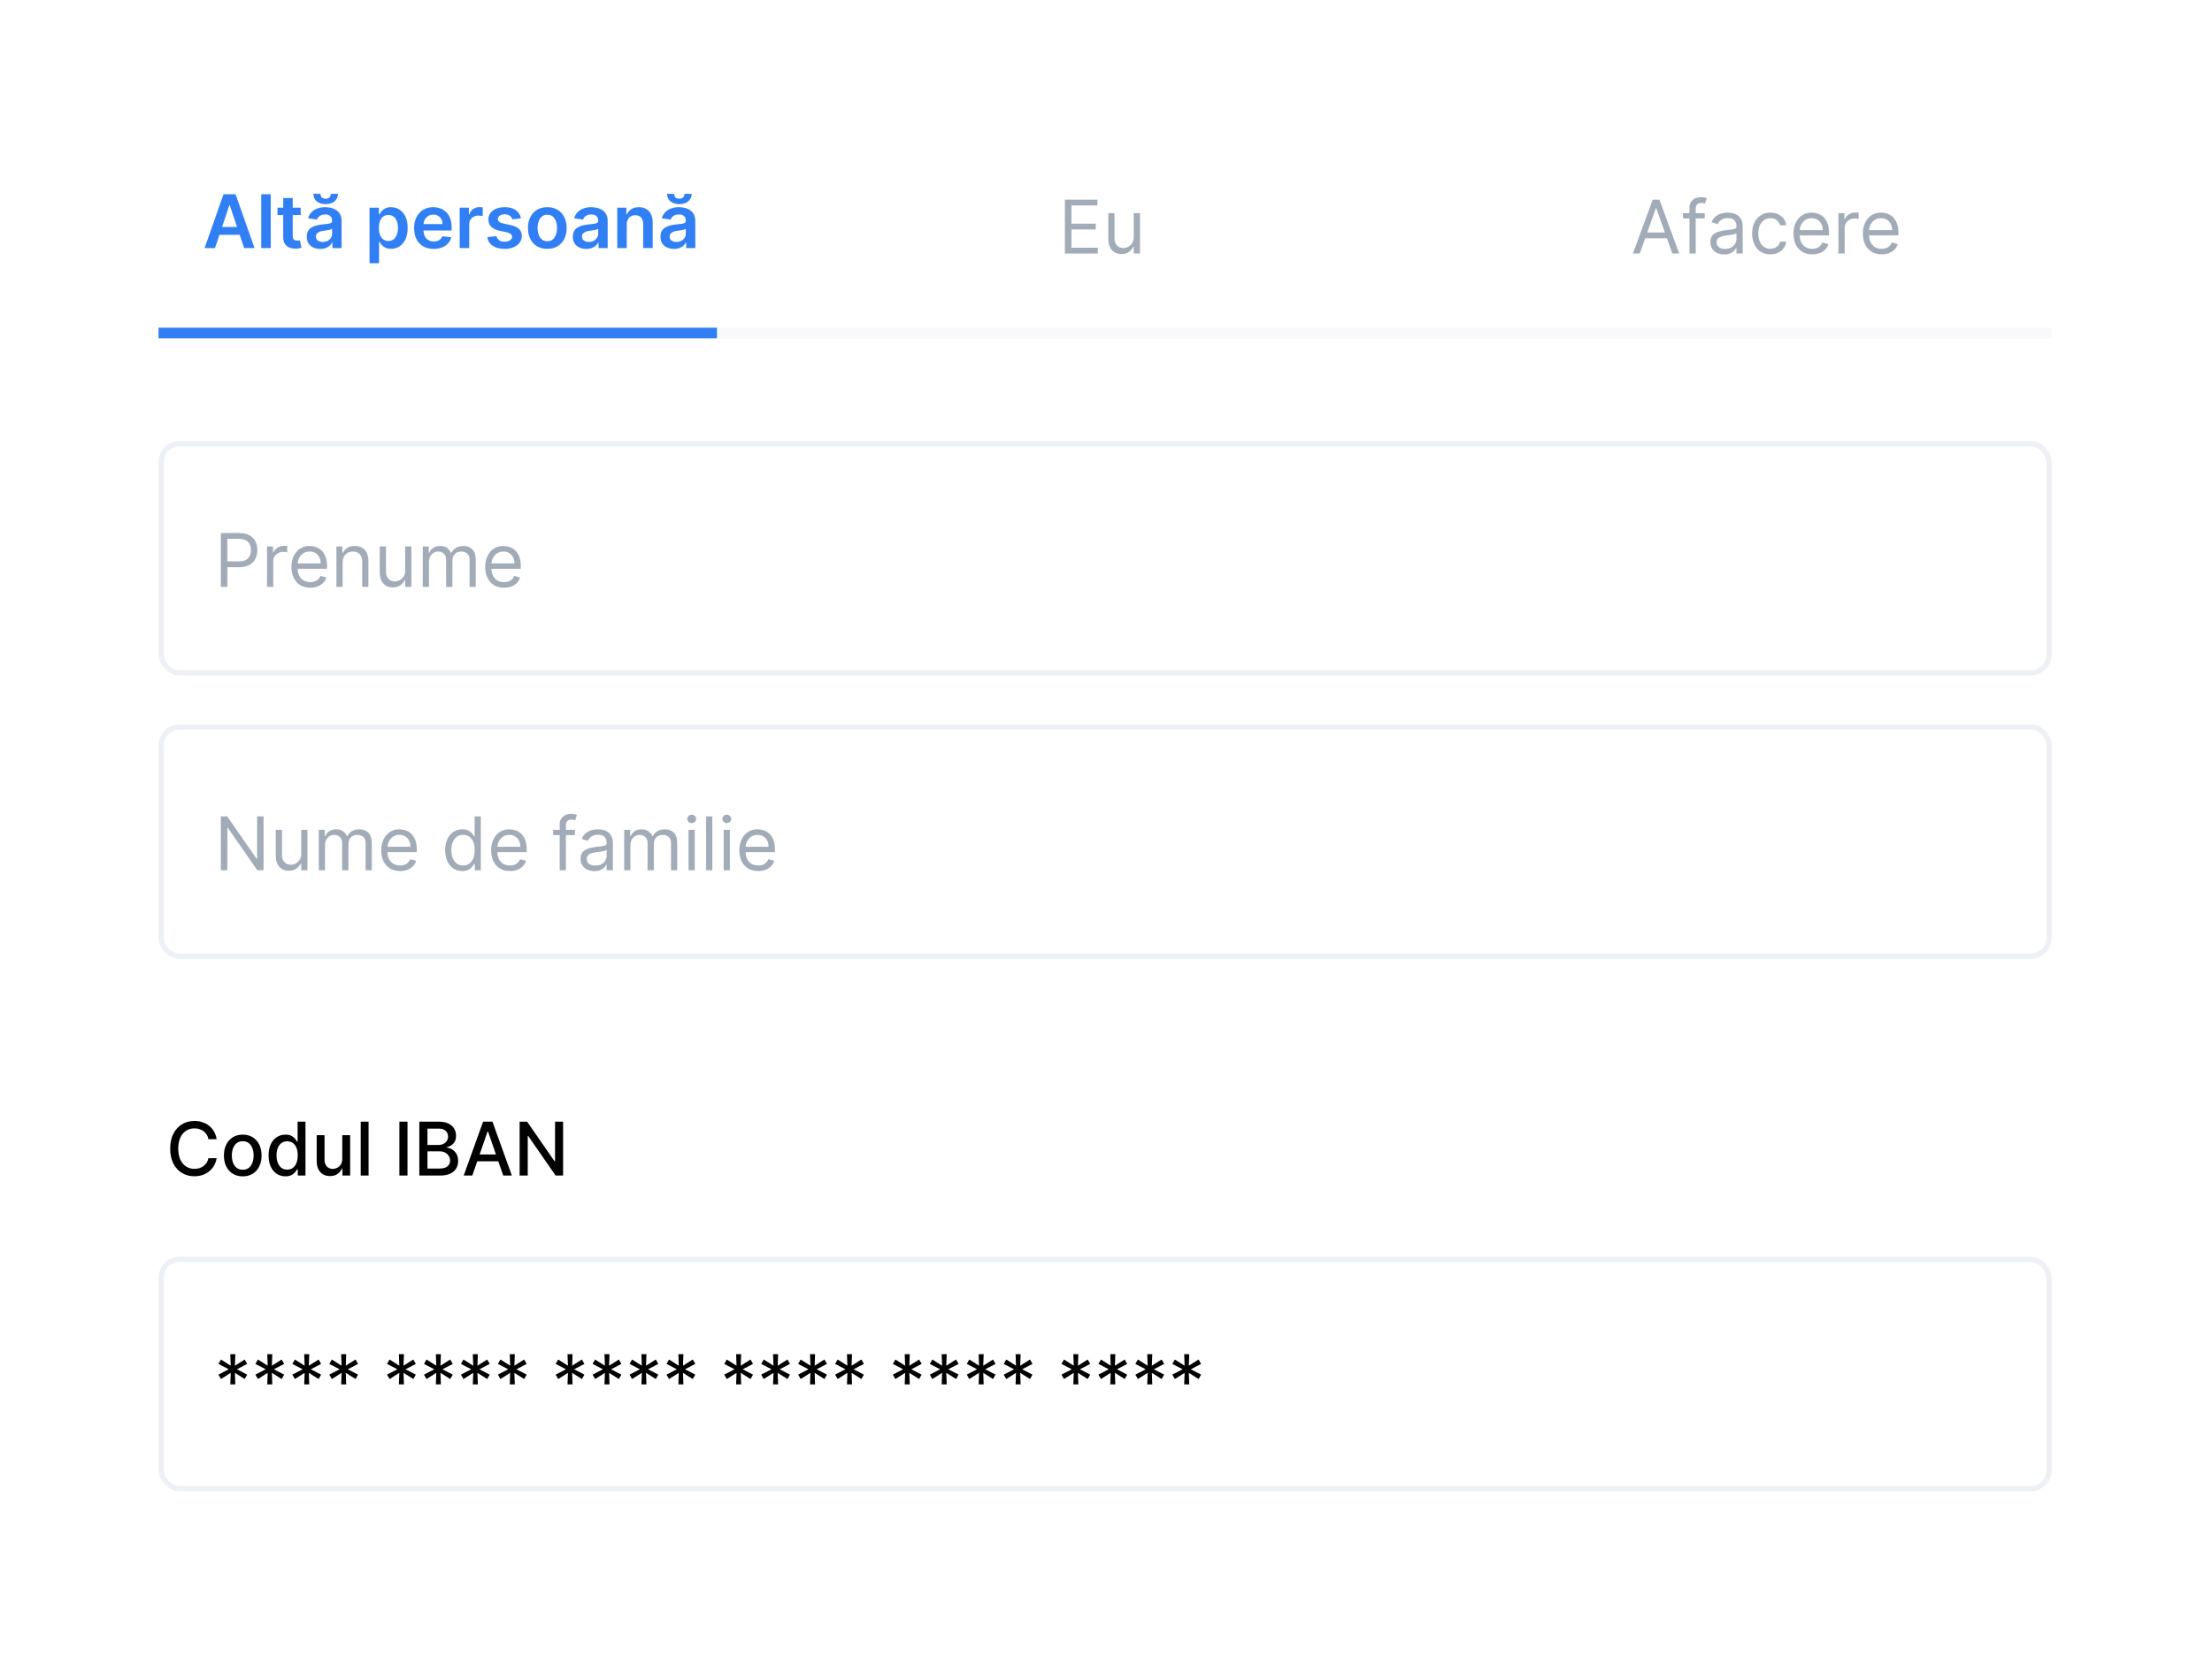<svg width="419" height="314" viewBox="0 0 419 314" fill="none" xmlns="http://www.w3.org/2000/svg">
<g filter="url(#filter0_d_2405_8736)">
<rect x="17" y="17" width="385.673" height="280.489" rx="10.018" fill="white"/>
</g>
<path d="M40.723 46.995H38.751L42.342 36.795H44.623L48.218 46.995H46.246L43.522 38.887H43.442L40.723 46.995ZM40.788 42.996H46.166V44.48H40.788V42.996ZM51.285 36.795V46.995H49.482V36.795H51.285ZM56.959 39.345V40.74H52.561V39.345H56.959ZM53.647 37.513H55.45V44.694C55.45 44.937 55.486 45.123 55.559 45.252C55.636 45.378 55.735 45.465 55.858 45.511C55.981 45.557 56.117 45.581 56.266 45.581C56.379 45.581 56.482 45.572 56.575 45.556C56.672 45.539 56.745 45.524 56.794 45.511L57.098 46.92C57.002 46.954 56.864 46.99 56.685 47.03C56.509 47.07 56.293 47.093 56.037 47.1C55.586 47.113 55.179 47.045 54.817 46.895C54.455 46.743 54.168 46.507 53.956 46.188C53.746 45.87 53.644 45.471 53.647 44.993V37.513ZM60.668 47.15C60.183 47.15 59.746 47.063 59.358 46.891C58.973 46.715 58.667 46.456 58.441 46.114C58.219 45.772 58.108 45.35 58.108 44.849C58.108 44.417 58.188 44.06 58.347 43.778C58.506 43.496 58.724 43.27 58.999 43.1C59.275 42.931 59.585 42.803 59.931 42.717C60.279 42.627 60.639 42.563 61.011 42.523C61.46 42.476 61.823 42.435 62.102 42.398C62.381 42.358 62.584 42.299 62.71 42.219C62.839 42.136 62.904 42.008 62.904 41.836V41.806C62.904 41.431 62.793 41.14 62.57 40.934C62.348 40.728 62.027 40.625 61.609 40.625C61.167 40.625 60.817 40.722 60.558 40.914C60.303 41.107 60.13 41.334 60.04 41.596L58.357 41.357C58.49 40.893 58.709 40.504 59.014 40.192C59.32 39.877 59.693 39.641 60.135 39.485C60.576 39.325 61.065 39.246 61.599 39.246C61.968 39.246 62.334 39.289 62.7 39.375C63.065 39.462 63.399 39.604 63.701 39.804C64.003 39.999 64.245 40.267 64.428 40.605C64.614 40.944 64.707 41.367 64.707 41.875V46.995H62.974V45.944H62.914C62.804 46.157 62.65 46.356 62.451 46.542C62.255 46.724 62.007 46.872 61.709 46.985C61.413 47.095 61.066 47.15 60.668 47.15ZM61.136 45.825C61.498 45.825 61.812 45.753 62.077 45.611C62.343 45.465 62.547 45.272 62.69 45.033C62.836 44.794 62.909 44.533 62.909 44.251V43.35C62.852 43.396 62.756 43.439 62.62 43.479C62.487 43.519 62.338 43.554 62.172 43.584C62.006 43.614 61.841 43.64 61.679 43.663C61.516 43.687 61.375 43.706 61.255 43.723C60.986 43.76 60.746 43.819 60.533 43.902C60.321 43.985 60.153 44.102 60.03 44.251C59.907 44.397 59.846 44.586 59.846 44.819C59.846 45.151 59.967 45.401 60.209 45.571C60.452 45.74 60.761 45.825 61.136 45.825ZM62.665 36.716H64.014C64.014 37.297 63.804 37.768 63.382 38.13C62.964 38.489 62.396 38.668 61.679 38.668C60.968 38.668 60.402 38.489 59.98 38.13C59.562 37.768 59.355 37.297 59.358 36.716H60.698C60.698 36.955 60.771 37.169 60.917 37.358C61.066 37.544 61.32 37.637 61.679 37.637C62.031 37.637 62.281 37.544 62.431 37.358C62.584 37.172 62.661 36.958 62.665 36.716ZM69.998 49.864V39.345H71.771V40.61H71.876C71.969 40.425 72.1 40.227 72.269 40.018C72.439 39.805 72.668 39.624 72.957 39.475C73.245 39.322 73.614 39.246 74.062 39.246C74.653 39.246 75.186 39.397 75.661 39.699C76.139 39.998 76.517 40.441 76.796 41.029C77.079 41.613 77.22 42.33 77.22 43.18C77.22 44.02 77.082 44.734 76.806 45.322C76.531 45.909 76.156 46.358 75.681 46.666C75.206 46.975 74.668 47.13 74.067 47.13C73.629 47.13 73.265 47.056 72.977 46.91C72.688 46.764 72.455 46.588 72.279 46.383C72.107 46.173 71.972 45.976 71.876 45.79H71.801V49.864H69.998ZM71.766 43.17C71.766 43.665 71.836 44.098 71.975 44.47C72.118 44.842 72.322 45.133 72.588 45.342C72.857 45.547 73.182 45.65 73.564 45.65C73.963 45.65 74.296 45.544 74.565 45.332C74.834 45.116 75.037 44.822 75.173 44.45C75.312 44.075 75.382 43.648 75.382 43.17C75.382 42.696 75.314 42.274 75.178 41.905C75.042 41.537 74.839 41.248 74.57 41.039C74.301 40.83 73.966 40.725 73.564 40.725C73.179 40.725 72.852 40.826 72.583 41.029C72.314 41.231 72.11 41.515 71.971 41.88C71.834 42.246 71.766 42.676 71.766 43.17ZM82.15 47.145C81.383 47.145 80.721 46.985 80.163 46.666C79.609 46.344 79.182 45.889 78.883 45.302C78.584 44.711 78.435 44.015 78.435 43.215C78.435 42.428 78.584 41.738 78.883 41.143C79.185 40.546 79.607 40.081 80.148 39.749C80.689 39.413 81.325 39.246 82.055 39.246C82.527 39.246 82.972 39.322 83.39 39.475C83.812 39.624 84.184 39.857 84.506 40.172C84.831 40.488 85.087 40.889 85.273 41.377C85.459 41.862 85.552 42.44 85.552 43.111V43.663H79.281V42.448H83.823C83.82 42.103 83.746 41.796 83.599 41.527C83.453 41.255 83.249 41.04 82.987 40.884C82.728 40.728 82.426 40.65 82.08 40.65C81.712 40.65 81.388 40.74 81.109 40.919C80.83 41.095 80.613 41.328 80.457 41.616C80.304 41.902 80.226 42.216 80.223 42.558V43.618C80.223 44.063 80.304 44.445 80.467 44.764C80.629 45.079 80.857 45.322 81.149 45.491C81.441 45.657 81.783 45.74 82.175 45.74C82.437 45.74 82.675 45.704 82.887 45.63C83.1 45.554 83.284 45.443 83.44 45.297C83.596 45.151 83.714 44.97 83.794 44.754L85.477 44.943C85.371 45.388 85.168 45.777 84.869 46.109C84.574 46.437 84.195 46.693 83.734 46.876C83.272 47.055 82.745 47.145 82.15 47.145ZM87.077 46.995V39.345H88.825V40.62H88.905C89.044 40.179 89.283 39.839 89.622 39.599C89.964 39.357 90.354 39.236 90.792 39.236C90.892 39.236 91.003 39.241 91.126 39.251C91.252 39.257 91.357 39.269 91.44 39.286V40.944C91.363 40.917 91.242 40.894 91.076 40.874C90.913 40.851 90.756 40.84 90.603 40.84C90.274 40.84 89.979 40.911 89.716 41.054C89.457 41.193 89.253 41.387 89.104 41.636C88.954 41.885 88.88 42.172 88.88 42.498V46.995H87.077ZM98.683 41.367L97.04 41.547C96.993 41.381 96.912 41.225 96.796 41.078C96.683 40.932 96.53 40.815 96.338 40.725C96.145 40.635 95.909 40.59 95.63 40.59C95.255 40.59 94.94 40.672 94.684 40.834C94.432 40.997 94.307 41.208 94.311 41.467C94.307 41.69 94.389 41.87 94.555 42.01C94.724 42.149 95.003 42.264 95.391 42.353L96.696 42.632C97.42 42.788 97.958 43.036 98.31 43.374C98.665 43.713 98.844 44.156 98.848 44.704C98.844 45.186 98.703 45.611 98.424 45.979C98.149 46.344 97.765 46.63 97.274 46.836C96.783 47.042 96.218 47.145 95.581 47.145C94.644 47.145 93.891 46.949 93.32 46.557C92.749 46.162 92.408 45.612 92.299 44.908L94.057 44.739C94.136 45.084 94.306 45.345 94.565 45.521C94.824 45.697 95.161 45.785 95.576 45.785C96.004 45.785 96.348 45.697 96.607 45.521C96.869 45.345 97 45.127 97 44.868C97 44.649 96.915 44.468 96.746 44.326C96.58 44.183 96.321 44.073 95.969 43.997L94.664 43.723C93.931 43.57 93.388 43.313 93.036 42.951C92.684 42.586 92.51 42.124 92.513 41.567C92.51 41.095 92.637 40.687 92.896 40.342C93.159 39.993 93.522 39.724 93.987 39.535C94.455 39.342 94.995 39.246 95.606 39.246C96.502 39.246 97.208 39.437 97.722 39.819C98.24 40.2 98.561 40.717 98.683 41.367ZM103.671 47.145C102.924 47.145 102.277 46.98 101.729 46.651C101.181 46.323 100.756 45.863 100.454 45.272C100.155 44.681 100.006 43.99 100.006 43.2C100.006 42.41 100.155 41.718 100.454 41.123C100.756 40.529 101.181 40.068 101.729 39.739C102.277 39.41 102.924 39.246 103.671 39.246C104.418 39.246 105.066 39.41 105.613 39.739C106.161 40.068 106.585 40.529 106.883 41.123C107.186 41.718 107.337 42.41 107.337 43.2C107.337 43.99 107.186 44.681 106.883 45.272C106.585 45.863 106.161 46.323 105.613 46.651C105.066 46.98 104.418 47.145 103.671 47.145ZM103.681 45.7C104.086 45.7 104.425 45.589 104.697 45.367C104.969 45.141 105.172 44.839 105.305 44.46C105.441 44.082 105.509 43.66 105.509 43.195C105.509 42.727 105.441 42.304 105.305 41.925C105.172 41.543 104.969 41.24 104.697 41.014C104.425 40.788 104.086 40.675 103.681 40.675C103.266 40.675 102.921 40.788 102.645 41.014C102.373 41.24 102.169 41.543 102.033 41.925C101.9 42.304 101.833 42.727 101.833 43.195C101.833 43.66 101.9 44.082 102.033 44.46C102.169 44.839 102.373 45.141 102.645 45.367C102.921 45.589 103.266 45.7 103.681 45.7ZM111.068 47.15C110.583 47.15 110.147 47.063 109.758 46.891C109.373 46.715 109.068 46.456 108.842 46.114C108.619 45.772 108.508 45.35 108.508 44.849C108.508 44.417 108.588 44.06 108.747 43.778C108.907 43.496 109.124 43.27 109.4 43.1C109.675 42.931 109.986 42.803 110.331 42.717C110.68 42.627 111.04 42.563 111.412 42.523C111.86 42.476 112.224 42.435 112.502 42.398C112.781 42.358 112.984 42.299 113.11 42.219C113.24 42.136 113.304 42.008 113.304 41.836V41.806C113.304 41.431 113.193 41.14 112.971 40.934C112.748 40.728 112.428 40.625 112.009 40.625C111.568 40.625 111.218 40.722 110.959 40.914C110.703 41.107 110.53 41.334 110.441 41.596L108.757 41.357C108.89 40.893 109.109 40.504 109.415 40.192C109.72 39.877 110.094 39.641 110.535 39.485C110.977 39.325 111.465 39.246 111.999 39.246C112.368 39.246 112.735 39.289 113.1 39.375C113.465 39.462 113.799 39.604 114.101 39.804C114.403 39.999 114.646 40.267 114.828 40.605C115.014 40.944 115.107 41.367 115.107 41.875V46.995H113.374V45.944H113.314C113.205 46.157 113.05 46.356 112.851 46.542C112.655 46.724 112.408 46.872 112.109 46.985C111.814 47.095 111.467 47.15 111.068 47.15ZM111.536 45.825C111.898 45.825 112.212 45.753 112.478 45.611C112.743 45.465 112.947 45.272 113.09 45.033C113.236 44.794 113.309 44.533 113.309 44.251V43.35C113.253 43.396 113.157 43.439 113.02 43.479C112.888 43.519 112.738 43.554 112.572 43.584C112.406 43.614 112.242 43.64 112.079 43.663C111.916 43.687 111.775 43.706 111.656 43.723C111.387 43.76 111.146 43.819 110.934 43.902C110.721 43.985 110.553 44.102 110.431 44.251C110.308 44.397 110.246 44.586 110.246 44.819C110.246 45.151 110.368 45.401 110.61 45.571C110.852 45.74 111.161 45.825 111.536 45.825ZM118.723 42.513V46.995H116.92V39.345H118.643V40.645H118.733C118.909 40.217 119.189 39.877 119.574 39.624C119.963 39.372 120.443 39.246 121.014 39.246C121.542 39.246 122.001 39.359 122.393 39.584C122.788 39.81 123.094 40.137 123.31 40.566C123.529 40.994 123.637 41.514 123.633 42.124V46.995H121.83V42.403C121.83 41.892 121.698 41.492 121.432 41.203C121.17 40.914 120.806 40.77 120.341 40.77C120.026 40.77 119.745 40.84 119.5 40.979C119.257 41.115 119.066 41.313 118.927 41.572C118.791 41.831 118.723 42.144 118.723 42.513ZM127.667 47.15C127.183 47.15 126.746 47.063 126.358 46.891C125.972 46.715 125.667 46.456 125.441 46.114C125.219 45.772 125.108 45.35 125.108 44.849C125.108 44.417 125.187 44.06 125.347 43.778C125.506 43.496 125.723 43.27 125.999 43.1C126.275 42.931 126.585 42.803 126.93 42.717C127.279 42.627 127.639 42.563 128.011 42.523C128.459 42.476 128.823 42.435 129.102 42.398C129.381 42.358 129.583 42.299 129.709 42.219C129.839 42.136 129.904 42.008 129.904 41.836V41.806C129.904 41.431 129.792 41.14 129.57 40.934C129.347 40.728 129.027 40.625 128.609 40.625C128.167 40.625 127.817 40.722 127.558 40.914C127.302 41.107 127.13 41.334 127.04 41.596L125.357 41.357C125.489 40.893 125.708 40.504 126.014 40.192C126.319 39.877 126.693 39.641 127.134 39.485C127.576 39.325 128.064 39.246 128.599 39.246C128.967 39.246 129.334 39.289 129.699 39.375C130.065 39.462 130.398 39.604 130.7 39.804C131.003 39.999 131.245 40.267 131.427 40.605C131.613 40.944 131.706 41.367 131.706 41.875V46.995H129.973V45.944H129.913C129.804 46.157 129.65 46.356 129.45 46.542C129.254 46.724 129.007 46.872 128.708 46.985C128.413 47.095 128.066 47.15 127.667 47.15ZM128.136 45.825C128.497 45.825 128.811 45.753 129.077 45.611C129.342 45.465 129.547 45.272 129.689 45.033C129.835 44.794 129.909 44.533 129.909 44.251V43.35C129.852 43.396 129.756 43.439 129.62 43.479C129.487 43.519 129.337 43.554 129.171 43.584C129.005 43.614 128.841 43.64 128.678 43.663C128.516 43.687 128.375 43.706 128.255 43.723C127.986 43.76 127.745 43.819 127.533 43.902C127.32 43.985 127.153 44.102 127.03 44.251C126.907 44.397 126.846 44.586 126.846 44.819C126.846 45.151 126.967 45.401 127.209 45.571C127.452 45.74 127.76 45.825 128.136 45.825ZM129.664 36.716H131.014C131.014 37.297 130.803 37.768 130.382 38.13C129.963 38.489 129.396 38.668 128.678 38.668C127.968 38.668 127.402 38.489 126.98 38.13C126.562 37.768 126.354 37.297 126.358 36.716H127.697C127.697 36.955 127.77 37.169 127.916 37.358C128.066 37.544 128.32 37.637 128.678 37.637C129.03 37.637 129.281 37.544 129.43 37.358C129.583 37.172 129.661 36.958 129.664 36.716Z" fill="#317FF5"/>
<path d="M201.715 48.024V37.825H207.871V38.92H202.95V42.367H207.552V43.462H202.95V46.929H207.95V48.024H201.715ZM214.759 44.897V40.375H215.934V48.024H214.759V46.73H214.679C214.5 47.118 214.221 47.448 213.842 47.721C213.464 47.99 212.986 48.124 212.408 48.124C211.93 48.124 211.505 48.019 211.133 47.81C210.761 47.598 210.469 47.279 210.256 46.854C210.044 46.426 209.938 45.886 209.938 45.236V40.375H211.113V45.156C211.113 45.714 211.269 46.158 211.581 46.49C211.897 46.822 212.298 46.989 212.786 46.989C213.079 46.989 213.376 46.914 213.678 46.764C213.983 46.615 214.239 46.386 214.445 46.077C214.654 45.768 214.759 45.375 214.759 44.897Z" fill="#A2ABB8"/>
<path d="M310.608 48.024H309.313L313.058 37.825H314.333L318.078 48.024H316.784L313.736 39.438H313.656L310.608 48.024ZM311.086 44.04H316.305V45.136H311.086V44.04ZM322.914 40.375V41.371H318.791V40.375H322.914ZM320.026 48.024V39.319C320.026 38.881 320.129 38.515 320.335 38.223C320.54 37.931 320.808 37.712 321.136 37.566C321.465 37.42 321.812 37.347 322.177 37.347C322.466 37.347 322.702 37.37 322.884 37.416C323.067 37.463 323.203 37.506 323.293 37.546L322.954 38.562C322.894 38.542 322.811 38.517 322.705 38.487C322.602 38.457 322.466 38.442 322.297 38.442C321.908 38.442 321.628 38.54 321.455 38.736C321.286 38.932 321.201 39.219 321.201 39.598V48.024H320.026ZM326.593 48.204C326.109 48.204 325.669 48.112 325.274 47.93C324.879 47.744 324.565 47.477 324.332 47.128C324.1 46.776 323.984 46.351 323.984 45.853C323.984 45.415 324.07 45.059 324.243 44.787C324.415 44.512 324.646 44.296 324.935 44.14C325.224 43.984 325.543 43.867 325.891 43.791C326.243 43.712 326.597 43.648 326.952 43.602C327.417 43.542 327.794 43.497 328.083 43.468C328.375 43.434 328.587 43.38 328.72 43.303C328.856 43.227 328.924 43.094 328.924 42.905V42.865C328.924 42.373 328.79 41.992 328.521 41.719C328.255 41.447 327.852 41.311 327.311 41.311C326.75 41.311 326.31 41.434 325.991 41.679C325.672 41.925 325.448 42.188 325.319 42.466L324.203 42.068C324.402 41.603 324.668 41.241 325 40.982C325.335 40.72 325.7 40.537 326.095 40.434C326.494 40.328 326.886 40.275 327.271 40.275C327.516 40.275 327.799 40.305 328.117 40.365C328.44 40.421 328.75 40.539 329.049 40.718C329.351 40.898 329.602 41.168 329.801 41.53C330 41.892 330.1 42.377 330.1 42.984V48.024H328.924V46.989H328.864C328.785 47.154 328.652 47.332 328.466 47.521C328.28 47.711 328.033 47.872 327.724 48.005C327.415 48.137 327.038 48.204 326.593 48.204ZM326.773 47.148C327.238 47.148 327.629 47.057 327.948 46.874C328.27 46.691 328.513 46.456 328.675 46.167C328.841 45.878 328.924 45.574 328.924 45.255V44.18C328.874 44.239 328.765 44.294 328.596 44.344C328.43 44.391 328.237 44.432 328.018 44.468C327.802 44.502 327.591 44.532 327.385 44.558C327.183 44.581 327.018 44.601 326.892 44.618C326.587 44.658 326.301 44.722 326.036 44.812C325.773 44.898 325.561 45.03 325.398 45.206C325.239 45.378 325.159 45.614 325.159 45.913C325.159 46.321 325.31 46.63 325.612 46.839C325.918 47.045 326.305 47.148 326.773 47.148ZM335.353 48.184C334.635 48.184 334.018 48.014 333.5 47.676C332.982 47.337 332.584 46.871 332.305 46.276C332.026 45.682 331.886 45.003 331.886 44.239C331.886 43.462 332.029 42.777 332.315 42.182C332.603 41.585 333.005 41.118 333.52 40.783C334.038 40.444 334.642 40.275 335.333 40.275C335.87 40.275 336.355 40.375 336.787 40.574C337.218 40.773 337.572 41.052 337.848 41.411C338.123 41.769 338.294 42.188 338.361 42.666H337.185C337.096 42.317 336.896 42.008 336.588 41.739C336.282 41.467 335.87 41.331 335.353 41.331C334.894 41.331 334.493 41.45 334.147 41.69C333.805 41.925 333.538 42.259 333.345 42.691C333.156 43.119 333.062 43.622 333.062 44.2C333.062 44.791 333.155 45.305 333.341 45.743C333.53 46.182 333.795 46.522 334.137 46.764C334.483 47.007 334.888 47.128 335.353 47.128C335.658 47.128 335.935 47.075 336.184 46.969C336.433 46.862 336.644 46.71 336.817 46.51C336.989 46.311 337.112 46.072 337.185 45.793H338.361C338.294 46.245 338.13 46.651 337.868 47.013C337.609 47.372 337.265 47.657 336.837 47.87C336.412 48.079 335.917 48.184 335.353 48.184ZM343.286 48.184C342.549 48.184 341.913 48.021 341.379 47.696C340.847 47.367 340.437 46.909 340.149 46.321C339.863 45.73 339.72 45.043 339.72 44.259C339.72 43.476 339.863 42.785 340.149 42.188C340.437 41.587 340.839 41.118 341.354 40.783C341.872 40.444 342.476 40.275 343.167 40.275C343.565 40.275 343.958 40.342 344.347 40.474C344.735 40.607 345.089 40.823 345.408 41.122C345.726 41.417 345.98 41.809 346.17 42.297C346.359 42.785 346.454 43.386 346.454 44.1V44.598H340.557V43.582H345.258C345.258 43.15 345.172 42.765 344.999 42.427C344.83 42.088 344.588 41.821 344.272 41.625C343.96 41.429 343.592 41.331 343.167 41.331C342.698 41.331 342.293 41.447 341.951 41.679C341.613 41.909 341.352 42.208 341.17 42.576C340.987 42.944 340.896 43.34 340.896 43.761V44.439C340.896 45.016 340.995 45.506 341.194 45.908C341.397 46.306 341.677 46.61 342.036 46.819C342.395 47.025 342.811 47.128 343.286 47.128C343.595 47.128 343.874 47.085 344.123 46.998C344.375 46.909 344.593 46.776 344.775 46.6C344.958 46.421 345.099 46.198 345.199 45.933L346.334 46.251C346.215 46.637 346.014 46.975 345.731 47.267C345.449 47.556 345.101 47.782 344.686 47.945C344.271 48.104 343.804 48.184 343.286 48.184ZM348.242 48.024V40.375H349.377V41.53H349.457C349.596 41.152 349.848 40.844 350.214 40.609C350.579 40.373 350.991 40.255 351.449 40.255C351.535 40.255 351.643 40.257 351.773 40.26C351.902 40.264 352 40.269 352.066 40.275V41.47C352.027 41.46 351.935 41.446 351.792 41.425C351.653 41.402 351.505 41.391 351.349 41.391C350.977 41.391 350.645 41.469 350.353 41.625C350.064 41.778 349.835 41.99 349.666 42.262C349.5 42.531 349.417 42.838 349.417 43.184V48.024H348.242ZM356.434 48.184C355.697 48.184 355.061 48.021 354.527 47.696C353.995 47.367 353.585 46.909 353.296 46.321C353.011 45.73 352.868 45.043 352.868 44.259C352.868 43.476 353.011 42.785 353.296 42.188C353.585 41.587 353.987 41.118 354.502 40.783C355.02 40.444 355.624 40.275 356.315 40.275C356.713 40.275 357.106 40.342 357.495 40.474C357.883 40.607 358.237 40.823 358.556 41.122C358.874 41.417 359.128 41.809 359.318 42.297C359.507 42.785 359.602 43.386 359.602 44.1V44.598H353.705V43.582H358.406C358.406 43.15 358.32 42.765 358.147 42.427C357.978 42.088 357.736 41.821 357.42 41.625C357.108 41.429 356.74 41.331 356.315 41.331C355.846 41.331 355.441 41.447 355.099 41.679C354.761 41.909 354.5 42.208 354.317 42.576C354.135 42.944 354.044 43.34 354.044 43.761V44.439C354.044 45.016 354.143 45.506 354.342 45.908C354.545 46.306 354.825 46.61 355.184 46.819C355.543 47.025 355.959 47.128 356.434 47.128C356.743 47.128 357.022 47.085 357.271 46.998C357.523 46.909 357.741 46.776 357.923 46.6C358.106 46.421 358.247 46.198 358.346 45.933L359.482 46.251C359.362 46.637 359.162 46.975 358.879 47.267C358.597 47.556 358.249 47.782 357.834 47.945C357.418 48.104 356.952 48.184 356.434 48.184Z" fill="#A2ABB8"/>
<rect x="30.023" y="62.079" width="358.625" height="2.116" fill="#F8F9FB"/>
<rect x="30.023" y="62.079" width="105.789" height="2.003" fill="#317FF5"/>
<path d="M41.836 111.173V100.974H45.283C46.083 100.974 46.737 101.118 47.245 101.407C47.756 101.693 48.135 102.079 48.38 102.567C48.626 103.055 48.749 103.6 48.749 104.201C48.749 104.802 48.626 105.348 48.38 105.839C48.138 106.331 47.763 106.723 47.255 107.015C46.747 107.304 46.096 107.448 45.303 107.448H42.833V106.352H45.263C45.811 106.352 46.251 106.258 46.583 106.069C46.915 105.879 47.155 105.624 47.305 105.302C47.458 104.976 47.534 104.609 47.534 104.201C47.534 103.793 47.458 103.427 47.305 103.105C47.155 102.783 46.913 102.531 46.578 102.348C46.242 102.162 45.797 102.069 45.243 102.069H43.072V111.173H41.836ZM50.579 111.173V103.524H51.715V104.679H51.794C51.934 104.301 52.186 103.993 52.551 103.758C52.917 103.522 53.328 103.404 53.787 103.404C53.873 103.404 53.981 103.406 54.11 103.409C54.24 103.412 54.338 103.417 54.404 103.424V104.619C54.364 104.609 54.273 104.594 54.13 104.574C53.991 104.551 53.843 104.54 53.687 104.54C53.315 104.54 52.983 104.618 52.691 104.774C52.402 104.926 52.173 105.139 52.004 105.411C51.838 105.68 51.755 105.987 51.755 106.333V111.173H50.579ZM58.772 111.333C58.035 111.333 57.399 111.17 56.864 110.845C56.333 110.516 55.923 110.058 55.634 109.47C55.349 108.879 55.206 108.192 55.206 107.408C55.206 106.625 55.349 105.934 55.634 105.336C55.923 104.736 56.325 104.267 56.84 103.932C57.358 103.593 57.962 103.424 58.652 103.424C59.051 103.424 59.444 103.49 59.833 103.623C60.221 103.756 60.575 103.972 60.894 104.271C61.212 104.566 61.466 104.958 61.655 105.446C61.845 105.934 61.939 106.535 61.939 107.249V107.747H56.043V106.731H60.744C60.744 106.299 60.658 105.914 60.485 105.576C60.316 105.237 60.073 104.97 59.758 104.774C59.446 104.578 59.077 104.48 58.652 104.48C58.184 104.48 57.779 104.596 57.437 104.828C57.099 105.058 56.838 105.356 56.655 105.725C56.473 106.093 56.381 106.489 56.381 106.91V107.588C56.381 108.165 56.481 108.655 56.68 109.057C56.883 109.455 57.163 109.759 57.522 109.968C57.88 110.174 58.297 110.277 58.772 110.277C59.081 110.277 59.359 110.234 59.608 110.147C59.861 110.058 60.078 109.925 60.261 109.749C60.444 109.57 60.585 109.347 60.684 109.082L61.82 109.4C61.7 109.786 61.499 110.124 61.217 110.416C60.935 110.705 60.586 110.931 60.171 111.094C59.756 111.253 59.29 111.333 58.772 111.333ZM64.903 106.572V111.173H63.727V103.524H64.863V104.719H64.962C65.142 104.33 65.414 104.018 65.779 103.783C66.144 103.544 66.616 103.424 67.194 103.424C67.712 103.424 68.165 103.53 68.553 103.743C68.942 103.952 69.244 104.271 69.46 104.699C69.675 105.124 69.783 105.662 69.783 106.313V111.173H68.608V106.392C68.608 105.791 68.452 105.323 68.14 104.988C67.828 104.649 67.399 104.48 66.855 104.48C66.48 104.48 66.144 104.561 65.849 104.724C65.557 104.887 65.326 105.124 65.157 105.436C64.987 105.748 64.903 106.127 64.903 106.572ZM76.752 108.046V103.524H77.927V111.173H76.752V109.878H76.672C76.493 110.267 76.214 110.597 75.835 110.87C75.457 111.138 74.979 111.273 74.401 111.273C73.923 111.273 73.498 111.168 73.126 110.959C72.754 110.747 72.462 110.428 72.25 110.003C72.037 109.575 71.931 109.035 71.931 108.384V103.524H73.106V108.305C73.106 108.862 73.262 109.307 73.575 109.639C73.89 109.971 74.292 110.137 74.78 110.137C75.072 110.137 75.369 110.063 75.671 109.913C75.977 109.764 76.232 109.535 76.438 109.226C76.647 108.917 76.752 108.524 76.752 108.046ZM80.08 111.173V103.524H81.216V104.719H81.315C81.475 104.311 81.732 103.993 82.087 103.768C82.442 103.539 82.869 103.424 83.367 103.424C83.872 103.424 84.292 103.539 84.627 103.768C84.966 103.993 85.23 104.311 85.419 104.719H85.499C85.694 104.324 85.988 104.01 86.38 103.778C86.772 103.542 87.242 103.424 87.789 103.424C88.473 103.424 89.033 103.638 89.468 104.066C89.903 104.491 90.12 105.154 90.12 106.054V111.173H88.945V106.054C88.945 105.489 88.79 105.086 88.482 104.843C88.173 104.601 87.809 104.48 87.391 104.48C86.853 104.48 86.436 104.643 86.141 104.968C85.846 105.29 85.698 105.698 85.698 106.193V111.173H84.502V105.934C84.502 105.499 84.361 105.149 84.079 104.883C83.797 104.614 83.433 104.48 82.989 104.48C82.683 104.48 82.397 104.561 82.132 104.724C81.87 104.887 81.657 105.112 81.494 105.401C81.335 105.687 81.255 106.017 81.255 106.392V111.173H80.08ZM95.477 111.333C94.739 111.333 94.104 111.17 93.569 110.845C93.038 110.516 92.628 110.058 92.339 109.47C92.053 108.879 91.911 108.192 91.911 107.408C91.911 106.625 92.053 105.934 92.339 105.336C92.628 104.736 93.029 104.267 93.544 103.932C94.062 103.593 94.666 103.424 95.357 103.424C95.755 103.424 96.149 103.49 96.537 103.623C96.926 103.756 97.279 103.972 97.598 104.271C97.917 104.566 98.171 104.958 98.36 105.446C98.549 105.934 98.644 106.535 98.644 107.249V107.747H92.747V106.731H97.449C97.449 106.299 97.362 105.914 97.19 105.576C97.02 105.237 96.778 104.97 96.463 104.774C96.15 104.578 95.782 104.48 95.357 104.48C94.889 104.48 94.484 104.596 94.142 104.828C93.803 105.058 93.543 105.356 93.36 105.725C93.177 106.093 93.086 106.489 93.086 106.91V107.588C93.086 108.165 93.186 108.655 93.385 109.057C93.587 109.455 93.868 109.759 94.227 109.968C94.585 110.174 95.002 110.277 95.477 110.277C95.785 110.277 96.064 110.234 96.313 110.147C96.566 110.058 96.783 109.925 96.966 109.749C97.148 109.57 97.289 109.347 97.389 109.082L98.524 109.4C98.405 109.786 98.204 110.124 97.922 110.416C97.64 110.705 97.291 110.931 96.876 111.094C96.461 111.253 95.994 111.333 95.477 111.333Z" fill="#A2ABB8"/>
<rect x="30.523" y="84.035" width="357.624" height="43.43" rx="3.506" stroke="#EDF0F4" stroke-width="1.002"/>
<path d="M49.924 154.649V164.848H48.729L43.171 156.84H43.072V164.848H41.836V154.649H43.032L48.61 162.677H48.709V154.649H49.924ZM57.057 161.721V157.198H58.233V164.848H57.057V163.553H56.978C56.798 163.942 56.52 164.272 56.141 164.544C55.763 164.813 55.284 164.948 54.707 164.948C54.229 164.948 53.804 164.843 53.432 164.634C53.06 164.422 52.768 164.103 52.555 163.678C52.343 163.249 52.236 162.71 52.236 162.059V157.198H53.412V161.98C53.412 162.537 53.568 162.982 53.88 163.314C54.195 163.646 54.597 163.812 55.085 163.812C55.377 163.812 55.675 163.738 55.977 163.588C56.282 163.439 56.538 163.21 56.744 162.901C56.953 162.592 57.057 162.199 57.057 161.721ZM60.386 164.848V157.198H61.521V158.394H61.621C61.78 157.985 62.037 157.668 62.392 157.442C62.748 157.213 63.174 157.099 63.672 157.099C64.177 157.099 64.597 157.213 64.933 157.442C65.271 157.668 65.535 157.985 65.724 158.394H65.804C66 157.999 66.294 157.685 66.686 157.452C67.077 157.217 67.547 157.099 68.095 157.099C68.779 157.099 69.338 157.313 69.773 157.741C70.208 158.166 70.426 158.829 70.426 159.728V164.848H69.25V159.728C69.25 159.164 69.096 158.761 68.787 158.518C68.478 158.276 68.115 158.155 67.697 158.155C67.159 158.155 66.742 158.317 66.447 158.643C66.151 158.965 66.003 159.373 66.003 159.868V164.848H64.808V159.609C64.808 159.174 64.667 158.824 64.385 158.558C64.102 158.289 63.739 158.155 63.294 158.155C62.989 158.155 62.703 158.236 62.437 158.399C62.175 158.561 61.963 158.787 61.8 159.076C61.641 159.362 61.561 159.692 61.561 160.067V164.848H60.386ZM75.782 165.008C75.045 165.008 74.409 164.845 73.874 164.519C73.343 164.191 72.933 163.733 72.644 163.145C72.359 162.554 72.216 161.867 72.216 161.083C72.216 160.299 72.359 159.609 72.644 159.011C72.933 158.41 73.335 157.942 73.85 157.607C74.368 157.268 74.972 157.099 75.662 157.099C76.061 157.099 76.454 157.165 76.843 157.298C77.231 157.431 77.585 157.647 77.904 157.945C78.222 158.241 78.476 158.633 78.666 159.121C78.855 159.609 78.95 160.21 78.95 160.924V161.422H73.053V160.406H77.754C77.754 159.974 77.668 159.589 77.495 159.25C77.326 158.912 77.084 158.644 76.768 158.448C76.456 158.253 76.088 158.155 75.662 158.155C75.194 158.155 74.789 158.271 74.447 158.503C74.109 158.732 73.848 159.031 73.665 159.4C73.483 159.768 73.391 160.163 73.391 160.585V161.262C73.391 161.84 73.491 162.33 73.69 162.732C73.893 163.13 74.173 163.434 74.532 163.643C74.891 163.849 75.307 163.952 75.782 163.952C76.091 163.952 76.37 163.909 76.619 163.822C76.871 163.733 77.088 163.6 77.271 163.424C77.454 163.244 77.595 163.022 77.694 162.756L78.83 163.075C78.71 163.46 78.51 163.799 78.227 164.091C77.945 164.38 77.597 164.606 77.181 164.768C76.766 164.928 76.3 165.008 75.782 165.008ZM87.57 165.008C86.933 165.008 86.37 164.846 85.882 164.524C85.394 164.199 85.012 163.741 84.737 163.15C84.461 162.556 84.323 161.853 84.323 161.043C84.323 160.24 84.461 159.542 84.737 158.951C85.012 158.361 85.396 157.904 85.887 157.582C86.378 157.26 86.946 157.099 87.59 157.099C88.088 157.099 88.482 157.182 88.771 157.348C89.063 157.511 89.285 157.696 89.438 157.906C89.594 158.111 89.715 158.281 89.802 158.414H89.901V154.649H91.076V164.848H89.941V163.673H89.802C89.715 163.812 89.592 163.988 89.433 164.201C89.274 164.41 89.046 164.597 88.751 164.763C88.455 164.926 88.062 165.008 87.57 165.008ZM87.73 163.952C88.201 163.952 88.6 163.829 88.925 163.583C89.25 163.334 89.498 162.991 89.667 162.552C89.836 162.111 89.921 161.601 89.921 161.023C89.921 160.452 89.838 159.953 89.672 159.524C89.506 159.093 89.26 158.757 88.935 158.518C88.609 158.276 88.208 158.155 87.73 158.155C87.232 158.155 86.817 158.282 86.485 158.538C86.156 158.79 85.909 159.134 85.743 159.569C85.58 160.001 85.499 160.485 85.499 161.023C85.499 161.568 85.582 162.063 85.748 162.507C85.917 162.949 86.166 163.301 86.495 163.563C86.827 163.822 87.238 163.952 87.73 163.952ZM96.6 165.008C95.862 165.008 95.227 164.845 94.692 164.519C94.161 164.191 93.751 163.733 93.462 163.145C93.176 162.554 93.034 161.867 93.034 161.083C93.034 160.299 93.176 159.609 93.462 159.011C93.751 158.41 94.153 157.942 94.667 157.607C95.185 157.268 95.789 157.099 96.48 157.099C96.878 157.099 97.272 157.165 97.66 157.298C98.049 157.431 98.402 157.647 98.721 157.945C99.04 158.241 99.294 158.633 99.483 159.121C99.672 159.609 99.767 160.21 99.767 160.924V161.422H93.87V160.406H98.572C98.572 159.974 98.485 159.589 98.313 159.25C98.143 158.912 97.901 158.644 97.586 158.448C97.273 158.253 96.905 158.155 96.48 158.155C96.012 158.155 95.607 158.271 95.265 158.503C94.926 158.732 94.665 159.031 94.483 159.4C94.3 159.768 94.209 160.163 94.209 160.585V161.262C94.209 161.84 94.309 162.33 94.508 162.732C94.71 163.13 94.991 163.434 95.35 163.643C95.708 163.849 96.125 163.952 96.6 163.952C96.908 163.952 97.187 163.909 97.436 163.822C97.689 163.733 97.906 163.6 98.089 163.424C98.271 163.244 98.412 163.022 98.512 162.756L99.647 163.075C99.528 163.46 99.327 163.799 99.045 164.091C98.763 164.38 98.414 164.606 97.999 164.768C97.584 164.928 97.118 165.008 96.6 165.008ZM108.906 157.198V158.194H104.782V157.198H108.906ZM106.017 164.848V156.143C106.017 155.704 106.12 155.339 106.326 155.047C106.532 154.755 106.799 154.536 107.128 154.39C107.457 154.243 107.804 154.17 108.169 154.17C108.458 154.17 108.693 154.194 108.876 154.24C109.059 154.287 109.195 154.33 109.284 154.37L108.946 155.386C108.886 155.366 108.803 155.341 108.697 155.311C108.594 155.281 108.458 155.266 108.288 155.266C107.9 155.266 107.619 155.364 107.447 155.56C107.277 155.756 107.193 156.043 107.193 156.422V164.848H106.017ZM112.585 165.027C112.1 165.027 111.66 164.936 111.265 164.754C110.87 164.568 110.556 164.3 110.324 163.952C110.092 163.6 109.975 163.175 109.975 162.677C109.975 162.238 110.062 161.883 110.234 161.611C110.407 161.335 110.638 161.12 110.927 160.964C111.215 160.807 111.534 160.691 111.883 160.615C112.235 160.535 112.588 160.472 112.944 160.426C113.408 160.366 113.785 160.321 114.074 160.291C114.366 160.258 114.579 160.203 114.712 160.127C114.848 160.05 114.916 159.918 114.916 159.728V159.689C114.916 159.197 114.781 158.815 114.512 158.543C114.247 158.271 113.843 158.135 113.302 158.135C112.741 158.135 112.301 158.258 111.982 158.503C111.664 158.749 111.44 159.011 111.31 159.29L110.194 158.892C110.394 158.427 110.659 158.065 110.991 157.806C111.327 157.544 111.692 157.361 112.087 157.258C112.485 157.152 112.877 157.099 113.262 157.099C113.508 157.099 113.79 157.129 114.109 157.188C114.431 157.245 114.741 157.363 115.04 157.542C115.342 157.721 115.593 157.992 115.792 158.354C115.992 158.716 116.091 159.201 116.091 159.808V164.848H114.916V163.812H114.856C114.776 163.978 114.644 164.156 114.458 164.345C114.272 164.534 114.024 164.695 113.716 164.828C113.407 164.961 113.03 165.027 112.585 165.027ZM112.764 163.972C113.229 163.972 113.621 163.88 113.94 163.698C114.262 163.515 114.504 163.279 114.667 162.991C114.833 162.702 114.916 162.398 114.916 162.079V161.003C114.866 161.063 114.756 161.118 114.587 161.168C114.421 161.214 114.228 161.256 114.009 161.292C113.794 161.325 113.583 161.355 113.377 161.382C113.174 161.405 113.01 161.425 112.884 161.442C112.578 161.481 112.293 161.546 112.027 161.636C111.765 161.722 111.552 161.853 111.39 162.029C111.23 162.202 111.151 162.438 111.151 162.737C111.151 163.145 111.302 163.454 111.604 163.663C111.909 163.869 112.296 163.972 112.764 163.972ZM118.236 164.848V157.198H119.372V158.394H119.471C119.631 157.985 119.888 157.668 120.243 157.442C120.599 157.213 121.025 157.099 121.523 157.099C122.028 157.099 122.448 157.213 122.783 157.442C123.122 157.668 123.386 157.985 123.575 158.394H123.655C123.851 157.999 124.145 157.685 124.536 157.452C124.928 157.217 125.398 157.099 125.946 157.099C126.63 157.099 127.189 157.313 127.624 157.741C128.059 158.166 128.277 158.829 128.277 159.728V164.848H127.101V159.728C127.101 159.164 126.947 158.761 126.638 158.518C126.329 158.276 125.966 158.155 125.547 158.155C125.01 158.155 124.593 158.317 124.297 158.643C124.002 158.965 123.854 159.373 123.854 159.868V164.848H122.659V159.609C122.659 159.174 122.518 158.824 122.236 158.558C121.953 158.289 121.59 158.155 121.145 158.155C120.839 158.155 120.554 158.236 120.288 158.399C120.026 158.561 119.813 158.787 119.651 159.076C119.491 159.362 119.412 159.692 119.412 160.067V164.848H118.236ZM130.426 164.848V157.198H131.601V164.848H130.426ZM131.023 155.923C130.794 155.923 130.597 155.845 130.431 155.689C130.268 155.533 130.187 155.346 130.187 155.127C130.187 154.908 130.268 154.72 130.431 154.564C130.597 154.408 130.794 154.33 131.023 154.33C131.252 154.33 131.448 154.408 131.611 154.564C131.777 154.72 131.86 154.908 131.86 155.127C131.86 155.346 131.777 155.533 131.611 155.689C131.448 155.845 131.252 155.923 131.023 155.923ZM134.929 154.649V164.848H133.754V154.649H134.929ZM137.082 164.848V157.198H138.257V164.848H137.082ZM137.679 155.923C137.45 155.923 137.253 155.845 137.087 155.689C136.924 155.533 136.843 155.346 136.843 155.127C136.843 154.908 136.924 154.72 137.087 154.564C137.253 154.408 137.45 154.33 137.679 154.33C137.908 154.33 138.104 154.408 138.267 154.564C138.433 154.72 138.516 154.908 138.516 155.127C138.516 155.346 138.433 155.533 138.267 155.689C138.104 155.845 137.908 155.923 137.679 155.923ZM143.617 165.008C142.88 165.008 142.244 164.845 141.71 164.519C141.178 164.191 140.768 163.733 140.48 163.145C140.194 162.554 140.051 161.867 140.051 161.083C140.051 160.299 140.194 159.609 140.48 159.011C140.768 158.41 141.17 157.942 141.685 157.607C142.203 157.268 142.807 157.099 143.498 157.099C143.896 157.099 144.289 157.165 144.678 157.298C145.066 157.431 145.42 157.647 145.739 157.945C146.057 158.241 146.311 158.633 146.501 159.121C146.69 159.609 146.785 160.21 146.785 160.924V161.422H140.888V160.406H145.589C145.589 159.974 145.503 159.589 145.33 159.25C145.161 158.912 144.919 158.644 144.603 158.448C144.291 158.253 143.923 158.155 143.498 158.155C143.029 158.155 142.624 158.271 142.282 158.503C141.944 158.732 141.683 159.031 141.5 159.4C141.318 159.768 141.227 160.163 141.227 160.585V161.262C141.227 161.84 141.326 162.33 141.525 162.732C141.728 163.13 142.008 163.434 142.367 163.643C142.726 163.849 143.142 163.952 143.617 163.952C143.926 163.952 144.205 163.909 144.454 163.822C144.706 163.733 144.924 163.6 145.106 163.424C145.289 163.244 145.43 163.022 145.53 162.756L146.665 163.075C146.546 163.46 146.345 163.799 146.062 164.091C145.78 164.38 145.432 164.606 145.017 164.768C144.602 164.928 144.135 165.008 143.617 165.008Z" fill="#A2ABB8"/>
<rect x="30.523" y="137.71" width="357.624" height="43.43" rx="3.506" stroke="#EDF0F4" stroke-width="1.002"/>
<path d="M41.036 215.804H39.483C39.423 215.472 39.312 215.18 39.149 214.928C38.986 214.675 38.787 214.461 38.551 214.285C38.316 214.109 38.051 213.977 37.759 213.887C37.471 213.797 37.163 213.752 36.838 213.752C36.25 213.752 35.724 213.9 35.259 214.196C34.798 214.491 34.432 214.924 34.164 215.495C33.898 216.067 33.765 216.764 33.765 217.587C33.765 218.417 33.898 219.118 34.164 219.689C34.432 220.26 34.799 220.692 35.264 220.984C35.729 221.276 36.252 221.422 36.833 221.422C37.155 221.422 37.461 221.379 37.749 221.293C38.041 221.203 38.306 221.072 38.541 220.899C38.777 220.726 38.976 220.516 39.139 220.267C39.305 220.014 39.419 219.725 39.483 219.4L41.036 219.405C40.953 219.906 40.792 220.368 40.553 220.79C40.318 221.208 40.014 221.57 39.642 221.875C39.273 222.177 38.852 222.411 38.377 222.577C37.902 222.743 37.384 222.826 36.823 222.826C35.94 222.826 35.153 222.617 34.462 222.199C33.772 221.777 33.227 221.175 32.829 220.391C32.434 219.608 32.236 218.673 32.236 217.587C32.236 216.498 32.435 215.564 32.834 214.783C33.232 214 33.777 213.399 34.467 212.98C35.158 212.559 35.943 212.348 36.823 212.348C37.364 212.348 37.869 212.426 38.337 212.582C38.809 212.735 39.232 212.961 39.607 213.259C39.982 213.555 40.293 213.917 40.538 214.345C40.784 214.77 40.95 215.256 41.036 215.804ZM45.98 222.841C45.263 222.841 44.638 222.677 44.103 222.348C43.568 222.02 43.153 221.56 42.858 220.969C42.562 220.378 42.415 219.687 42.415 218.897C42.415 218.103 42.562 217.41 42.858 216.815C43.153 216.221 43.568 215.759 44.103 215.431C44.638 215.102 45.263 214.938 45.98 214.938C46.698 214.938 47.324 215.102 47.858 215.431C48.393 215.759 48.808 216.221 49.103 216.815C49.399 217.41 49.546 218.103 49.546 218.897C49.546 219.687 49.399 220.378 49.103 220.969C48.808 221.56 48.393 222.02 47.858 222.348C47.324 222.677 46.698 222.841 45.98 222.841ZM45.986 221.591C46.45 221.591 46.836 221.469 47.141 221.223C47.446 220.977 47.672 220.65 47.818 220.242C47.968 219.833 48.042 219.383 48.042 218.892C48.042 218.404 47.968 217.956 47.818 217.547C47.672 217.136 47.446 216.805 47.141 216.556C46.836 216.307 46.45 216.183 45.986 216.183C45.517 216.183 45.129 216.307 44.82 216.556C44.515 216.805 44.287 217.136 44.138 217.547C43.992 217.956 43.919 218.404 43.919 218.892C43.919 219.383 43.992 219.833 44.138 220.242C44.287 220.65 44.515 220.977 44.82 221.223C45.129 221.469 45.517 221.591 45.986 221.591ZM54.072 222.836C53.455 222.836 52.904 222.679 52.419 222.363C51.937 222.045 51.559 221.591 51.283 221.004C51.011 220.413 50.875 219.704 50.875 218.877C50.875 218.05 51.013 217.343 51.288 216.756C51.567 216.168 51.949 215.718 52.434 215.406C52.919 215.094 53.468 214.938 54.082 214.938C54.557 214.938 54.939 215.017 55.228 215.177C55.52 215.333 55.746 215.515 55.905 215.725C56.068 215.934 56.194 216.118 56.283 216.277H56.373V212.487H57.862V222.687H56.408V221.497H56.283C56.194 221.659 56.064 221.845 55.895 222.055C55.729 222.264 55.5 222.446 55.208 222.602C54.916 222.758 54.537 222.836 54.072 222.836ZM54.401 221.566C54.829 221.566 55.191 221.454 55.487 221.228C55.785 220.999 56.011 220.682 56.164 220.277C56.32 219.871 56.398 219.4 56.398 218.862C56.398 218.331 56.322 217.866 56.169 217.468C56.016 217.069 55.792 216.759 55.497 216.536C55.201 216.314 54.836 216.203 54.401 216.203C53.953 216.203 53.579 216.319 53.28 216.551C52.981 216.784 52.756 217.101 52.603 217.503C52.454 217.904 52.379 218.357 52.379 218.862C52.379 219.373 52.455 219.833 52.608 220.242C52.761 220.65 52.986 220.974 53.285 221.213C53.587 221.449 53.959 221.566 54.401 221.566ZM64.833 219.515V215.037H66.327V222.687H64.863V221.362H64.784C64.608 221.771 64.325 222.111 63.937 222.383C63.552 222.652 63.072 222.787 62.498 222.787C62.006 222.787 61.571 222.679 61.193 222.463C60.818 222.244 60.522 221.92 60.306 221.492C60.094 221.063 59.987 220.534 59.987 219.903V215.037H61.477V219.724C61.477 220.245 61.621 220.66 61.91 220.969C62.199 221.278 62.574 221.432 63.035 221.432C63.314 221.432 63.592 221.362 63.867 221.223C64.146 221.083 64.377 220.873 64.559 220.59C64.745 220.308 64.837 219.95 64.833 219.515ZM69.817 212.487V222.687H68.328V212.487H69.817ZM77.191 212.487V222.687H75.652V212.487H77.191ZM79.432 222.687V212.487H83.167C83.891 212.487 84.49 212.607 84.965 212.846C85.44 213.082 85.795 213.402 86.031 213.807C86.266 214.209 86.384 214.662 86.384 215.167C86.384 215.592 86.306 215.95 86.15 216.243C85.994 216.531 85.785 216.764 85.523 216.94C85.264 217.112 84.978 217.239 84.666 217.318V217.418C85.005 217.434 85.335 217.544 85.657 217.747C85.983 217.946 86.251 218.23 86.464 218.598C86.676 218.967 86.783 219.415 86.783 219.943C86.783 220.464 86.66 220.932 86.414 221.347C86.172 221.759 85.797 222.086 85.289 222.328C84.781 222.567 84.132 222.687 83.341 222.687H79.432ZM80.971 221.367H83.192C83.929 221.367 84.457 221.224 84.776 220.939C85.094 220.653 85.254 220.296 85.254 219.868C85.254 219.546 85.172 219.251 85.01 218.982C84.847 218.713 84.615 218.499 84.312 218.339C84.014 218.18 83.658 218.1 83.247 218.1H80.971V221.367ZM80.971 216.9H83.032C83.378 216.9 83.688 216.834 83.964 216.701C84.243 216.568 84.463 216.382 84.626 216.143C84.792 215.901 84.875 215.615 84.875 215.286C84.875 214.865 84.728 214.511 84.432 214.226C84.136 213.94 83.683 213.797 83.072 213.797H80.971V216.9ZM89.469 222.687H87.836L91.507 212.487H93.284L96.955 222.687H95.321L92.438 214.34H92.358L89.469 222.687ZM89.743 218.693H95.043V219.988H89.743V218.693ZM106.66 212.487V222.687H105.246L100.061 215.207H99.967V222.687H98.428V212.487H99.852L105.042 219.978H105.136V212.487H106.66Z" fill="black"/>
<path d="M43.624 262.251L43.703 260.064L41.854 261.237L41.377 260.402L43.325 259.387L41.377 258.373L41.854 257.538L43.703 258.711L43.624 256.524H44.578L44.499 258.711L46.348 257.538L46.825 258.373L44.877 259.387L46.825 260.402L46.348 261.237L44.499 260.064L44.578 262.251H43.624ZM50.624 262.251L50.703 260.064L48.854 261.237L48.377 260.402L50.325 259.387L48.377 258.373L48.854 257.538L50.703 258.711L50.624 256.524H51.578L51.499 258.711L53.348 257.538L53.825 258.373L51.877 259.387L53.825 260.402L53.348 261.237L51.499 260.064L51.578 262.251H50.624ZM57.624 262.251L57.703 260.064L55.854 261.237L55.377 260.402L57.325 259.387L55.377 258.373L55.854 257.538L57.703 258.711L57.624 256.524H58.578L58.499 258.711L60.348 257.538L60.825 258.373L58.877 259.387L60.825 260.402L60.348 261.237L58.499 260.064L58.578 262.251H57.624ZM64.624 262.251L64.703 260.064L62.854 261.237L62.377 260.402L64.326 259.387L62.377 258.373L62.854 257.538L64.703 258.711L64.624 256.524H65.578L65.499 258.711L67.348 257.538L67.826 258.373L65.877 259.387L67.826 260.402L67.348 261.237L65.499 260.064L65.578 262.251H64.624ZM75.561 262.251L75.641 260.064L73.791 261.237L73.314 260.402L75.263 259.387L73.314 258.373L73.791 257.538L75.641 258.711L75.561 256.524H76.516L76.436 258.711L78.286 257.538L78.763 258.373L76.814 259.387L78.763 260.402L78.286 261.237L76.436 260.064L76.516 262.251H75.561ZM82.561 262.251L82.641 260.064L80.791 261.237L80.314 260.402L82.263 259.387L80.314 258.373L80.791 257.538L82.641 258.711L82.561 256.524H83.516L83.436 258.711L85.286 257.538L85.763 258.373L83.814 259.387L85.763 260.402L85.286 261.237L83.436 260.064L83.516 262.251H82.561ZM89.561 262.251L89.641 260.064L87.791 261.237L87.314 260.402L89.263 259.387L87.314 258.373L87.791 257.538L89.641 258.711L89.561 256.524H90.516L90.436 258.711L92.286 257.538L92.763 258.373L90.814 259.387L92.763 260.402L92.286 261.237L90.436 260.064L90.516 262.251H89.561ZM96.561 262.251L96.641 260.064L94.791 261.237L94.314 260.402L96.263 259.387L94.314 258.373L94.791 257.538L96.641 258.711L96.561 256.524H97.516L97.436 258.711L99.286 257.538L99.763 258.373L97.814 259.387L99.763 260.402L99.286 261.237L97.436 260.064L97.516 262.251H96.561ZM107.499 262.251L107.578 260.064L105.729 261.237L105.252 260.402L107.201 259.387L105.252 258.373L105.729 257.538L107.578 258.711L107.499 256.524H108.453L108.374 258.711L110.223 257.538L110.701 258.373L108.752 259.387L110.701 260.402L110.223 261.237L108.374 260.064L108.453 262.251H107.499ZM114.499 262.251L114.578 260.064L112.729 261.237L112.252 260.402L114.201 259.387L112.252 258.373L112.729 257.538L114.578 258.711L114.499 256.524H115.453L115.374 258.711L117.223 257.538L117.701 258.373L115.752 259.387L117.701 260.402L117.223 261.237L115.374 260.064L115.453 262.251H114.499ZM121.499 262.251L121.578 260.064L119.729 261.237L119.252 260.402L121.201 259.387L119.252 258.373L119.729 257.538L121.578 258.711L121.499 256.524H122.453L122.374 258.711L124.223 257.538L124.701 258.373L122.752 259.387L124.701 260.402L124.223 261.237L122.374 260.064L122.453 262.251H121.499ZM128.499 262.251L128.578 260.064L126.729 261.237L126.252 260.402L128.201 259.387L126.252 258.373L126.729 257.538L128.578 258.711L128.499 256.524H129.453L129.374 258.711L131.223 257.538L131.701 258.373L129.752 259.387L131.701 260.402L131.223 261.237L129.374 260.064L129.453 262.251H128.499ZM139.436 262.251L139.516 260.064L137.666 261.237L137.189 260.402L139.138 259.387L137.189 258.373L137.666 257.538L139.516 258.711L139.436 256.524H140.391L140.311 258.711L142.161 257.538L142.638 258.373L140.689 259.387L142.638 260.402L142.161 261.237L140.311 260.064L140.391 262.251H139.436ZM146.436 262.251L146.516 260.064L144.666 261.237L144.189 260.402L146.138 259.387L144.189 258.373L144.666 257.538L146.516 258.711L146.436 256.524H147.391L147.311 258.711L149.161 257.538L149.638 258.373L147.689 259.387L149.638 260.402L149.161 261.237L147.311 260.064L147.391 262.251H146.436ZM153.436 262.251L153.516 260.064L151.666 261.237L151.189 260.402L153.138 259.387L151.189 258.373L151.666 257.538L153.516 258.711L153.436 256.524H154.391L154.311 258.711L156.161 257.538L156.638 258.373L154.689 259.387L156.638 260.402L156.161 261.237L154.311 260.064L154.391 262.251H153.436ZM160.436 262.251L160.516 260.064L158.666 261.237L158.189 260.402L160.138 259.387L158.189 258.373L158.666 257.538L160.516 258.711L160.436 256.524H161.391L161.311 258.711L163.161 257.538L163.638 258.373L161.689 259.387L163.638 260.402L163.161 261.237L161.311 260.064L161.391 262.251H160.436ZM171.374 262.251L171.453 260.064L169.604 261.237L169.127 260.402L171.076 259.387L169.127 258.373L169.604 257.538L171.453 258.711L171.374 256.524H172.328L172.249 258.711L174.098 257.538L174.576 258.373L172.627 259.387L174.576 260.402L174.098 261.237L172.249 260.064L172.328 262.251H171.374ZM178.374 262.251L178.453 260.064L176.604 261.237L176.127 260.402L178.076 259.387L176.127 258.373L176.604 257.538L178.453 258.711L178.374 256.524H179.328L179.249 258.711L181.098 257.538L181.576 258.373L179.627 259.387L181.576 260.402L181.098 261.237L179.249 260.064L179.328 262.251H178.374ZM185.374 262.251L185.453 260.064L183.604 261.237L183.127 260.402L185.076 259.387L183.127 258.373L183.604 257.538L185.453 258.711L185.374 256.524H186.328L186.249 258.711L188.098 257.538L188.576 258.373L186.627 259.387L188.576 260.402L188.098 261.237L186.249 260.064L186.328 262.251H185.374ZM192.374 262.251L192.453 260.064L190.604 261.237L190.127 260.402L192.076 259.387L190.127 258.373L190.604 257.538L192.453 258.711L192.374 256.524H193.328L193.249 258.711L195.098 257.538L195.576 258.373L193.627 259.387L195.576 260.402L195.098 261.237L193.249 260.064L193.328 262.251H192.374ZM203.311 262.251L203.391 260.064L201.541 261.237L201.064 260.402L203.013 259.387L201.064 258.373L201.541 257.538L203.391 258.711L203.311 256.524H204.266L204.186 258.711L206.036 257.538L206.513 258.373L204.564 259.387L206.513 260.402L206.036 261.237L204.186 260.064L204.266 262.251H203.311ZM210.311 262.251L210.391 260.064L208.541 261.237L208.064 260.402L210.013 259.387L208.064 258.373L208.541 257.538L210.391 258.711L210.311 256.524H211.266L211.186 258.711L213.036 257.538L213.513 258.373L211.564 259.387L213.513 260.402L213.036 261.237L211.186 260.064L211.266 262.251H210.311ZM217.311 262.251L217.391 260.064L215.541 261.237L215.064 260.402L217.013 259.387L215.064 258.373L215.541 257.538L217.391 258.711L217.311 256.524H218.266L218.186 258.711L220.036 257.538L220.513 258.373L218.564 259.387L220.513 260.402L220.036 261.237L218.186 260.064L218.266 262.251H217.311ZM224.311 262.251L224.391 260.064L222.541 261.237L222.064 260.402L224.013 259.387L222.064 258.373L222.541 257.538L224.391 258.711L224.311 256.524H225.266L225.186 258.711L227.036 257.538L227.513 258.373L225.564 259.387L227.513 260.402L227.036 261.237L225.186 260.064L225.266 262.251H224.311Z" fill="black"/>
<rect x="30.523" y="238.568" width="357.624" height="43.43" rx="3.506" stroke="#EDF0F4" stroke-width="1.002"/>
<defs>
<filter id="filter0_d_2405_8736" x="0.972" y="0.972" width="417.729" height="312.545" filterUnits="userSpaceOnUse" color-interpolation-filters="sRGB">
<feFlood flood-opacity="0" result="BackgroundImageFix"/>
<feColorMatrix in="SourceAlpha" type="matrix" values="0 0 0 0 0 0 0 0 0 0 0 0 0 0 0 0 0 0 127 0" result="hardAlpha"/>
<feOffset/>
<feGaussianBlur stdDeviation="8.014"/>
<feColorMatrix type="matrix" values="0 0 0 0 0 0 0 0 0 0.103 0 0 0 0 0.246 0 0 0 0.16 0"/>
<feBlend mode="normal" in2="BackgroundImageFix" result="effect1_dropShadow_2405_8736"/>
<feBlend mode="normal" in="SourceGraphic" in2="effect1_dropShadow_2405_8736" result="shape"/>
</filter>
</defs>
</svg>
